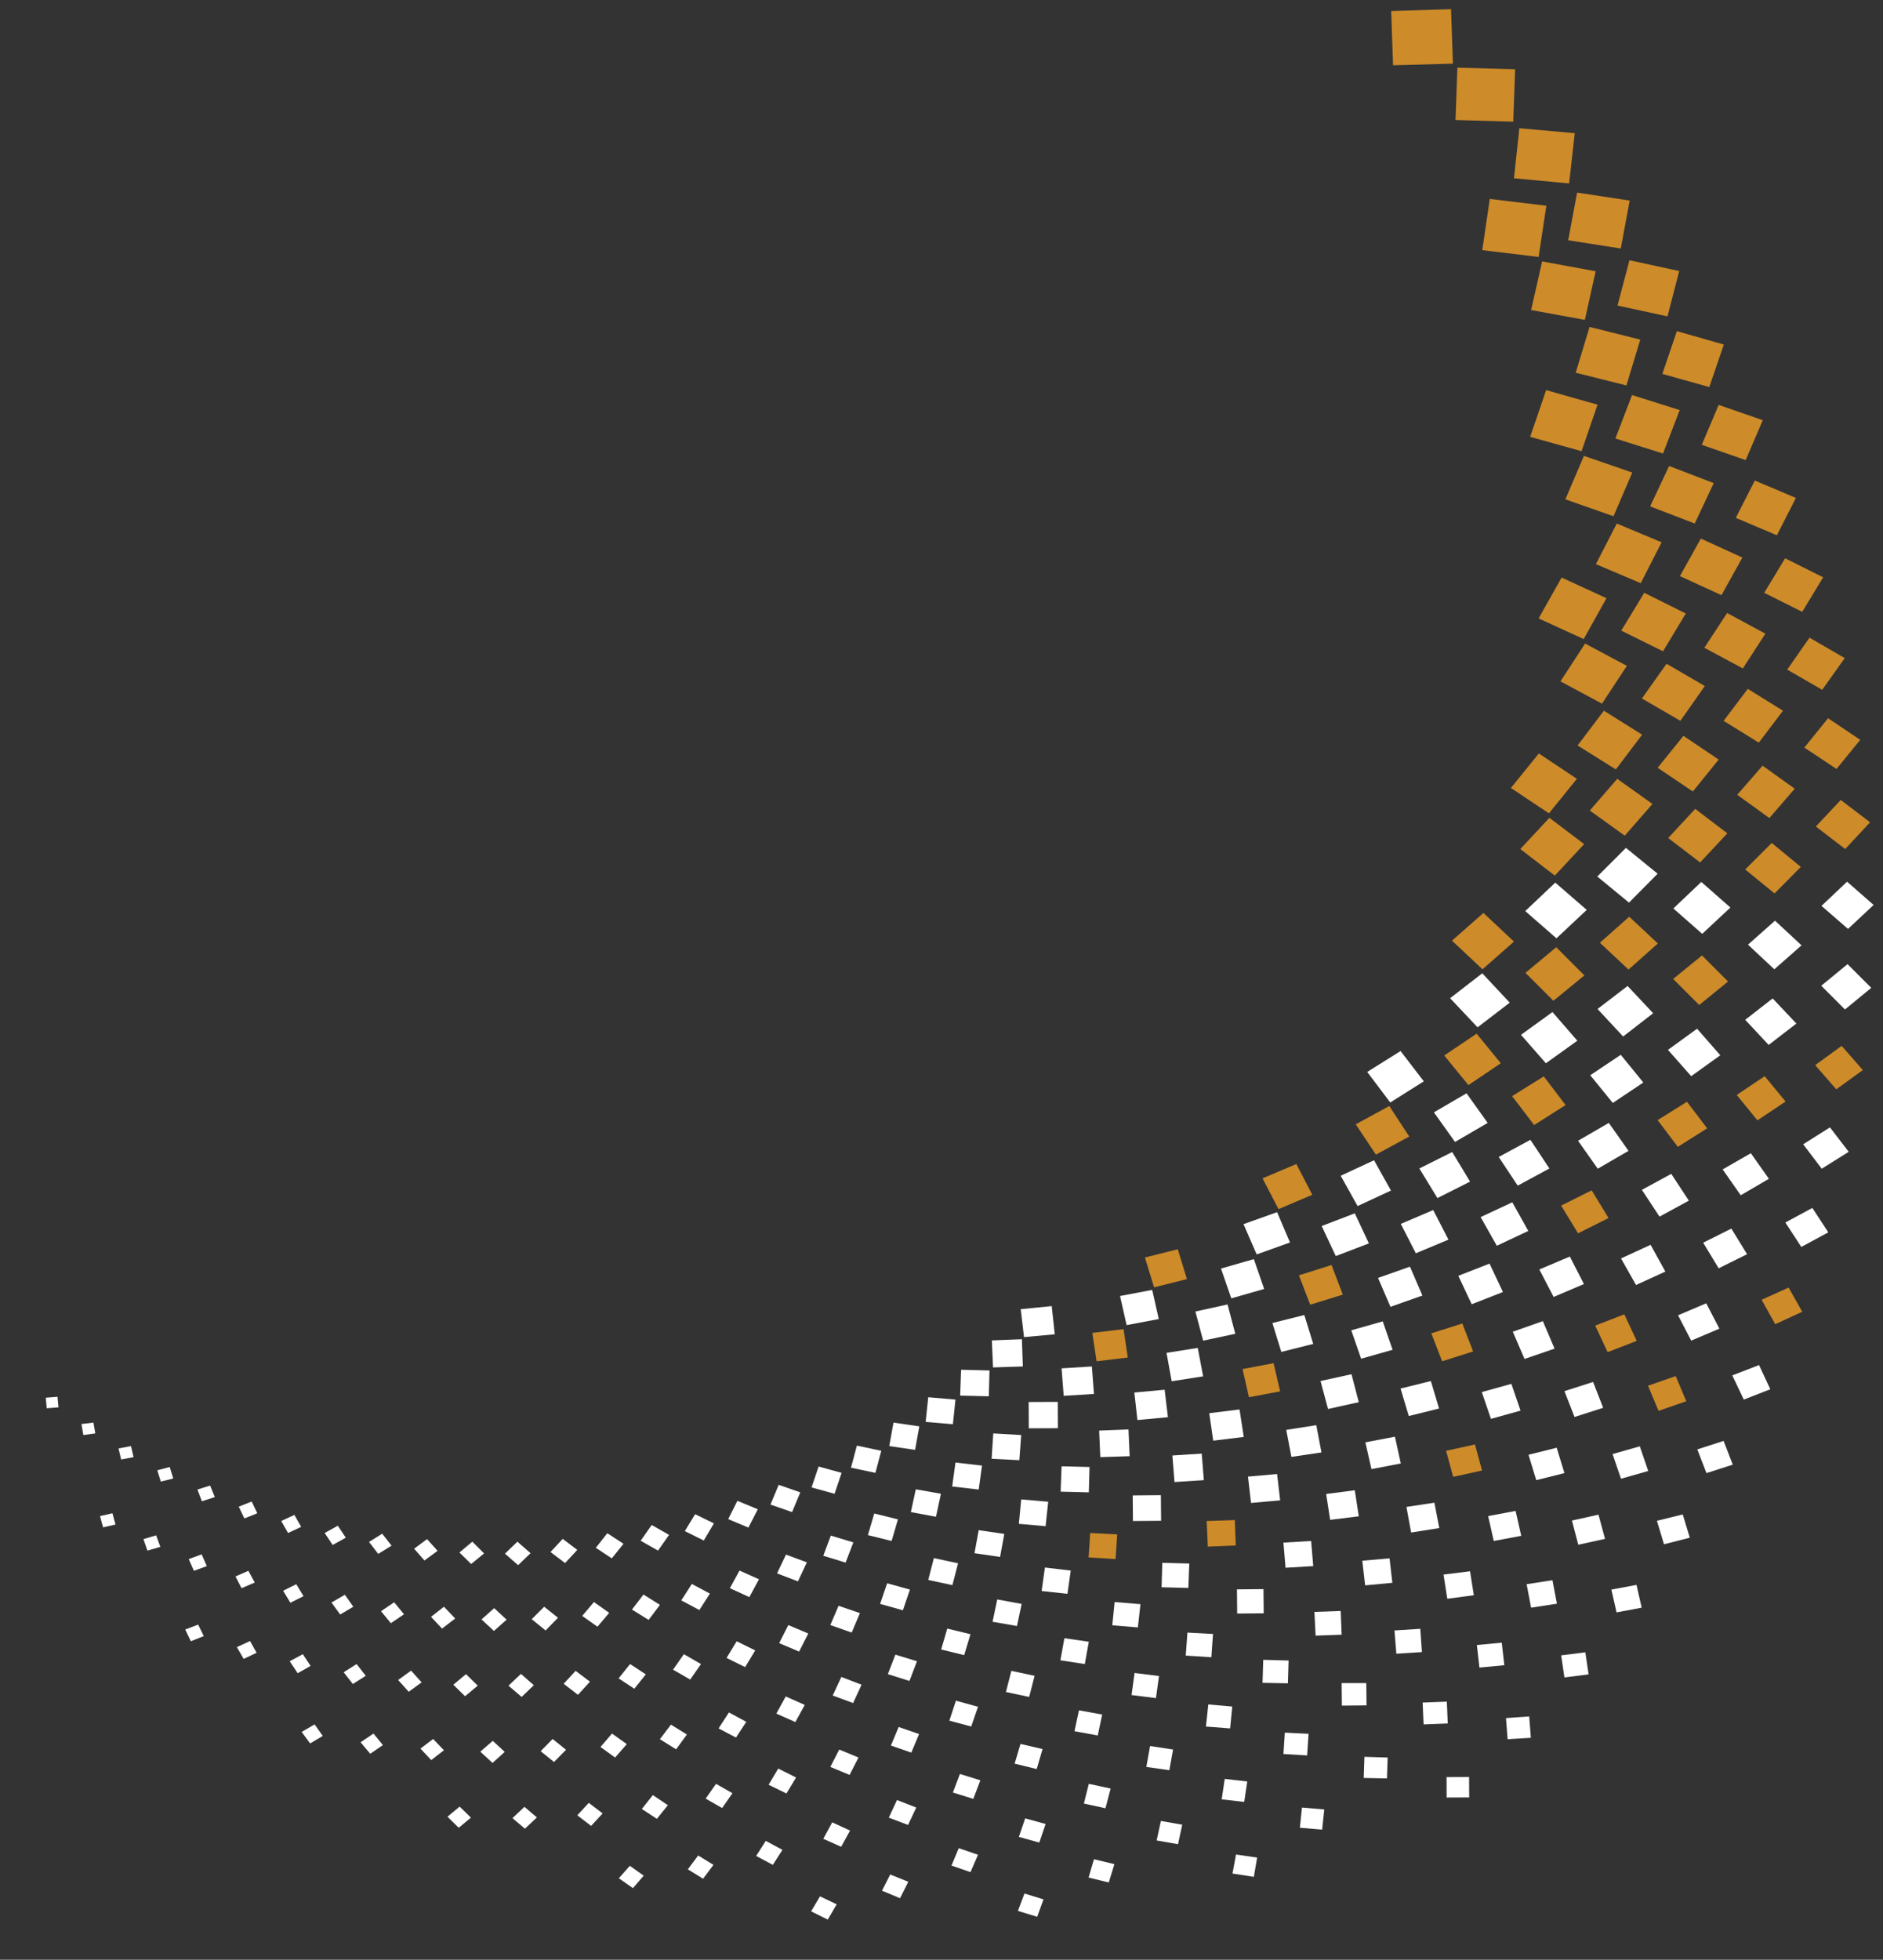 <?xml version="1.0" encoding="utf-8"?>
<!-- Generator: Adobe Illustrator 26.3.1, SVG Export Plug-In . SVG Version: 6.00 Build 0)  -->
<svg version="1.1" id="Layer_1" xmlns="http://www.w3.org/2000/svg" xmlns:xlink="http://www.w3.org/1999/xlink" x="0px" y="0px"
	 viewBox="0 0 802.1 834.4" style="enable-background:new 0 0 802.1 834.4;" xml:space="preserve">
<rect x="0" y="0" width="802.1" height="834.4" fill="#333333" stroke="none"/>
<style type="text/css">
	.st0{fill:#FFFFFF;}
	.st1{fill:#CD8B2A;}
</style>
<polygon class="st0" points="775.9,385.7 786.8,375.4 798.1,385.3 787.2,395.5 "/>
<polygon class="st0" points="775.8,419.7 787,410.5 797.1,420.6 785.9,429.8 "/>
<polygon class="st0" points="768.1,487.2 779.5,480 787.5,490.4 776,497.6 "/>
<polygon class="st0" points="760.5,520.5 772,514.3 778.8,524.7 767.3,530.9 "/>
<polygon class="st0" points="737.9,585.6 749.3,581.2 754.1,591.5 742.8,595.9 "/>
<polygon class="st0" points="723,617.1 734.2,613.5 738.1,623.6 726.9,627.2 "/>
<polygon class="st0" points="705.8,647.5 716.8,644.8 719.8,654.7 708.8,657.5 "/>
<polygon class="st0" points="686.4,676.8 697.1,674.8 699.3,684.5 688.6,686.5 "/>
<polygon class="st0" points="665,704.8 675.3,703.5 676.7,712.9 666.4,714.2 "/>
<polygon class="st0" points="641.5,731.5 651.4,730.8 652.1,739.9 642.2,740.5 "/>
<rect x="616.2" y="756.6" transform="matrix(1 -4.113628e-03 4.113628e-03 1 -3.125 2.561)" class="st0" width="9.6" height="8.7"/>
<polygon class="st0" points="744.6,402.2 756.1,392 767.4,402.5 755.8,412.7 "/>
<polygon class="st0" points="743.4,434.2 755.1,425.1 765.2,435.8 753.4,444.9 "/>
<polygon class="st0" points="733.8,497.9 745.8,491 753.5,501.9 741.5,508.9 "/>
<polygon class="st0" points="725.5,529.1 737.5,523.1 744.2,534 732.1,540 "/>
<polygon class="st0" points="714.8,560 726.8,554.9 732.4,565.7 720.4,570.8 "/>
<polygon class="st0" points="686.9,619.1 698.5,615.8 702.1,626.3 690.5,629.6 "/>
<polygon class="st0" points="669.6,647.4 680.9,644.9 683.7,655.2 672.3,657.7 "/>
<polygon class="st0" points="650.3,674.5 661.3,672.8 663.2,682.8 652.2,684.5 "/>
<polygon class="st0" points="629.1,700.4 639.7,699.4 640.8,709 630.2,710 "/>
<polygon class="st0" points="606,724.9 616.3,724.5 616.7,733.8 606.4,734.2 "/>
<polygon class="st0" points="580.9,757 581.2,748 591.1,748.3 590.8,757.2 "/>
<polygon class="st0" points="553.7,778.2 554.6,769.6 564.1,770.4 563.2,779 "/>
<polygon class="st0" points="525,797.7 526.5,789.6 535.5,790.9 534.1,799.1 "/>
<polygon class="st0" points="712.8,386.8 724.7,375.5 737.1,386.4 725.1,397.6 "/>
<polygon class="st0" points="710.5,447 722.9,438 732.8,449.3 720.4,458.2 "/>
<polygon class="st0" points="699.4,506.6 711.9,499.8 719.4,511.2 706.9,518 "/>
<polygon class="st0" points="690.5,535.8 703.1,530 709.4,541.4 696.9,547.1 "/>
<polygon class="st0" points="666.4,592.3 678.6,588.4 682.9,599.4 670.7,603.3 "/>
<polygon class="st0" points="651.1,619.4 663.1,616.4 666.4,627.2 654.4,630.2 "/>
<polygon class="st0" points="633.9,645.5 645.6,643.3 648,653.9 636.3,656.1 "/>
<polygon class="st0" points="614.9,670.4 626.2,669 627.8,679.2 616.5,680.7 "/>
<polygon class="st0" points="594,694.2 605,693.5 605.7,703.4 594.8,704.1 "/>
<polygon class="st0" points="571.5,716.6 582,716.6 582.1,726.1 571.6,726.2 "/>
<polygon class="st0" points="546.7,746.8 547.3,737.7 557.4,738.2 556.8,747.4 "/>
<polygon class="st0" points="520.4,766.1 521.7,757.4 531.3,758.5 530,767.2 "/>
<polygon class="st0" points="492.7,783.6 494.5,775.3 503.6,776.9 501.8,785.2 "/>
<polygon class="st0" points="463.7,799.4 466,791.6 474.7,793.7 472.3,801.5 "/>
<polygon class="st0" points="433.6,813.6 436.4,806.2 444.5,808.7 441.8,816.1 "/>
<polygon class="st0" points="680.4,373.2 692.6,361 706.1,372 693.9,384.3 "/>
<polygon class="st0" points="680.5,429.6 693.3,419.8 704.2,431.4 691.4,441.3 "/>
<polygon class="st0" points="677.4,457.8 690.4,449.1 700,460.9 687,469.6 "/>
<polygon class="st0" points="672.2,485.7 685.3,478.1 693.7,490 680.6,497.6 "/>
<polygon class="st0" points="655.7,540.5 668.7,535 674.7,546.7 661.8,552.2 "/>
<polygon class="st0" points="644.4,567 657.2,562.5 662.2,574.2 649.4,578.6 "/>
<polygon class="st0" points="631.2,592.7 643.8,589.2 647.7,600.6 635.1,604.1 "/>
<polygon class="st0" points="599.1,641.6 611,639.8 613.1,650.6 601.1,652.5 "/>
<polygon class="st0" points="580.3,664.5 591.9,663.5 593.1,673.9 581.5,675 "/>
<polygon class="st0" points="559.9,686.3 571.1,685.9 571.5,696 560.4,696.4 "/>
<polygon class="st0" points="537.8,716.5 538.1,706.7 548.9,707 548.6,716.7 "/>
<polygon class="st0" points="513.7,735.1 514.7,725.7 524.9,726.6 524,735.9 "/>
<polygon class="st0" points="488.3,752.3 489.9,743.4 499.7,744.9 498.1,753.7 "/>
<polygon class="st0" points="461.7,767.9 463.8,759.5 473.1,761.5 470.9,769.9 "/>
<polygon class="st0" points="434,782.1 436.7,774.2 445.4,776.6 442.7,784.5 "/>
<polygon class="st0" points="405.3,794.3 408.4,786.9 416.6,789.7 413.4,797.1 "/>
<polygon class="st0" points="375.7,805 379.2,798.1 386.9,801.2 383.4,808.2 "/>
<polygon class="st0" points="345.5,813.8 349.3,807.4 356.4,810.8 352.6,817.3 "/>
<polygon class="st0" points="649.7,387.9 662.5,375.8 675.9,387.4 663,399.5 "/>
<polygon class="st0" points="647.9,440.6 661.3,430.9 671.9,443.1 658.5,452.7 "/>
<polygon class="st0" points="638.4,492.6 651.9,485.3 660,497.5 646.5,504.8 "/>
<polygon class="st0" points="630.7,518.2 644.2,511.9 651,524.1 637.6,530.4 "/>
<polygon class="st0" points="621.2,543.2 634.5,538 640.2,550.1 626.9,555.3 "/>
<polygon class="st0" points="596.6,591.2 609.5,588 613,599.7 600.1,602.9 "/>
<polygon class="st0" points="581.6,614.1 594.2,611.7 596.7,623.1 584.2,625.5 "/>
<polygon class="st0" points="564.9,636.1 577.1,634.5 578.8,645.6 566.6,647.1 "/>
<polygon class="st0" points="546.7,656.8 558.5,656.1 559.4,666.8 547.6,667.5 "/>
<polygon class="st0" points="526.9,676.7 538.2,676.6 538.3,686.9 527,687 "/>
<polygon class="st0" points="505.1,704.9 505.8,695.1 516.7,695.7 516,705.6 "/>
<polygon class="st0" points="482,721.7 483.3,712.3 493.7,713.6 492.4,723 "/>
<polygon class="st0" points="457.7,737.1 459.6,728.2 469.5,730 467.6,738.9 "/>
<polygon class="st0" points="432.2,750.9 434.7,742.5 444.1,744.7 441.6,753.2 "/>
<polygon class="st0" points="405.9,763.2 408.9,755.3 417.6,758 414.6,765.9 "/>
<polygon class="st0" points="378.6,773.9 382.1,766.4 390.3,769.6 386.8,777 "/>
<polygon class="st0" points="350.7,782.9 354.5,775.9 362.1,779.4 358.3,786.3 "/>
<polygon class="st0" points="322.1,790.2 326.2,783.8 333.3,787.6 329.2,794 "/>
<polygon class="st0" points="293,795.9 297.4,790 303.9,794 299.5,799.9 "/>
<polygon class="st0" points="263.6,799.7 268.3,794.4 274.2,798.6 269.6,803.9 "/>
<polygon class="st0" points="617.7,425 631.4,414.4 643.1,426.9 629.4,437.4 "/>
<polygon class="st0" points="610.8,473.6 624.7,465.5 633.7,478.1 619.8,486.2 "/>
<polygon class="st0" points="604.6,497.5 618.6,490.5 626.2,503.1 612.3,510.1 "/>
<polygon class="st0" points="596.7,521.1 610.5,515.2 617,527.8 603.1,533.6 "/>
<polygon class="st0" points="587,544.1 600.6,539.3 605.9,551.6 592.3,556.4 "/>
<polygon class="st0" points="575.6,566.4 589,562.6 593.2,574.7 579.8,578.5 "/>
<polygon class="st0" points="562.5,588 575.7,585.1 578.8,597 565.7,599.9 "/>
<polygon class="st0" points="547.9,608.8 560.7,606.8 562.9,618.4 550.1,620.3 "/>
<polygon class="st0" points="531.6,628.7 544,627.6 545.3,638.8 532.9,639.9 "/>
<polygon class="st0" points="494.8,675.8 495.1,665.4 506.6,665.7 506.2,676.1 "/>
<polygon class="st0" points="473.8,692 474.8,682.1 485.8,683 484.7,692.9 "/>
<polygon class="st0" points="451.7,706.9 453.4,697.5 463.8,699 462.1,708.5 "/>
<polygon class="st0" points="428.5,720.4 430.8,711.4 440.7,713.5 438.4,722.5 "/>
<polygon class="st0" points="404.4,732.6 407.2,724.1 416.6,726.7 413.7,735.1 "/>
<polygon class="st0" points="379.5,743.2 382.8,735.3 391.5,738.3 388.2,746.2 "/>
<polygon class="st0" points="353.7,752.3 357.5,744.9 365.7,748.3 361.9,755.7 "/>
<polygon class="st0" points="327.4,759.9 331.5,753 339.1,756.8 335,763.6 "/>
<polygon class="st0" points="300.6,765.8 305,759.5 312,763.5 307.6,769.8 "/>
<polygon class="st0" points="273.4,770.2 278.1,764.3 284.5,768.6 279.8,774.4 "/>
<polygon class="st0" points="245.9,772.9 250.8,767.6 256.7,772.1 251.8,777.4 "/>
<polygon class="st0" points="218.3,774.1 223.4,769.3 228.7,773.8 223.6,778.6 "/>
<polygon class="st0" points="190.6,773.5 195.8,769.2 200.6,773.9 195.4,778.2 "/>
<polygon class="st0" points="582.4,456.4 596.6,447.5 606.5,460.4 592.2,469.4 "/>
<polygon class="st0" points="571.1,500.6 585.3,494 592.5,506.9 578.3,513.5 "/>
<polygon class="st0" points="563,522 577.1,516.6 583.1,529.4 569,534.8 "/>
<polygon class="st0" points="542,563.3 555.6,559.9 559.4,572.2 545.8,575.6 "/>
<polygon class="st0" points="515.1,601.7 528,600.1 529.8,611.8 516.8,613.4 "/>
<polygon class="st0" points="499.4,619.7 511.9,618.9 512.8,630.2 500.3,631 "/>
<polygon class="st0" points="482.5,636.7 494.5,636.6 494.6,647.5 482.6,647.6 "/>
<polygon class="st0" points="443.7,677.4 445.1,667.4 456.1,668.7 454.7,678.6 "/>
<polygon class="st0" points="422.8,690.5 424.8,681 435.2,682.9 433.2,692.3 "/>
<polygon class="st0" points="400.9,702.3 403.5,693.4 413.4,695.8 410.7,704.7 "/>
<polygon class="st0" points="378.2,712.8 381.4,704.5 390.6,707.3 387.4,715.7 "/>
<polygon class="st0" points="354.7,721.9 358.4,714 367,717.3 363.4,725.1 "/>
<polygon class="st0" points="330.7,729.6 334.7,722.3 342.8,725.9 338.8,733.2 "/>
<polygon class="st0" points="306.1,735.9 310.5,729.1 317.9,733.1 313.5,739.8 "/>
<polygon class="st0" points="281.1,740.5 285.8,734.3 292.6,738.5 288,744.8 "/>
<polygon class="st0" points="255.8,743.8 260.7,738.1 267,742.6 262,748.3 "/>
<polygon class="st0" points="230.3,745.6 235.4,740.4 241.1,745 236,750.2 "/>
<polygon class="st0" points="204.6,745.8 209.9,741.2 215,745.9 209.8,750.6 "/>
<polygon class="st0" points="179.1,744.5 184.5,740.4 189.1,745.2 183.7,749.4 "/>
<polygon class="st0" points="153.6,741.8 159.1,738.1 163.1,743 157.7,746.7 "/>
<polygon class="st0" points="128.5,737.4 134,734.2 137.5,739.1 132.1,742.3 "/>
<polygon class="st0" points="529.7,521.2 544,516.1 549.5,529 535.3,534.1 "/>
<polygon class="st0" points="520.1,540.1 534.1,536.1 538.5,548.8 524.5,552.8 "/>
<polygon class="st0" points="509.2,558.4 522.9,555.4 526.2,567.9 512.5,570.8 "/>
<polygon class="st0" points="496.9,576 510.2,573.9 512.5,586 499.1,588.1 "/>
<polygon class="st0" points="483.2,592.9 496.1,591.7 497.5,603.4 484.5,604.6 "/>
<polygon class="st0" points="468.2,609.1 480.7,608.6 481.2,620 468.7,620.4 "/>
<polygon class="st0" points="451.8,635.1 452.2,624.3 464.1,624.6 463.8,635.4 "/>
<polygon class="st0" points="434,648.8 435,638.4 446.5,639.4 445.4,649.8 "/>
<polygon class="st0" points="415.1,661.3 416.9,651.5 427.8,653.1 426,662.9 "/>
<polygon class="st0" points="395.4,672.7 397.8,663.4 408.1,665.6 405.7,674.9 "/>
<polygon class="st0" points="374.9,682.9 377.9,674.1 387.6,676.8 384.6,685.6 "/>
<polygon class="st0" points="353.7,691.9 357.2,683.7 366.3,686.8 362.8,695.1 "/>
<polygon class="st0" points="331.9,699.6 335.8,691.9 344.3,695.5 340.4,703.2 "/>
<polygon class="st0" points="309.5,705.9 313.8,698.8 321.7,702.7 317.4,709.8 "/>
<polygon class="st0" points="286.7,710.9 291.3,704.3 298.6,708.5 294,715.1 "/>
<polygon class="st0" points="263.5,714.6 268.4,708.5 275.1,712.9 270.2,719 "/>
<polygon class="st0" points="240.1,716.9 245.2,711.4 251.3,716 246.2,721.6 "/>
<polygon class="st0" points="216.6,717.7 221.9,712.7 227.4,717.5 222.2,722.5 "/>
<polygon class="st0" points="193.1,717.3 198.5,712.8 203.5,717.7 198.1,722.2 "/>
<polygon class="st0" points="169.6,715.3 175.1,711.3 179.6,716.3 174.1,720.3 "/>
<polygon class="st0" points="146.4,712 151.9,708.5 155.8,713.5 150.3,717 "/>
<polygon class="st0" points="123.4,707.3 129,704.3 132.3,709.3 126.8,712.4 "/>
<polygon class="st0" points="100.9,701.3 106.5,698.7 109.3,703.7 103.8,706.3 "/>
<polygon class="st0" points="78.9,693.8 84.4,691.7 86.8,696.6 81.3,698.8 "/>
<polygon class="st0" points="477.1,551.8 490.8,549.2 493.6,561.6 479.9,564.2 "/>
<g>
	<polygon class="st1" points="592.6,4.7 618.1,3.9 618.9,27.1 593.4,27.8 	"/>
	<polygon class="st1" points="620,51.1 620.8,28.8 645.4,29.5 644.6,51.8 	"/>
	<polygon class="st1" points="644.9,75.9 647.2,54.6 670.8,56.7 668.4,78.1 	"/>
	<polygon class="st1" points="668,102.3 671.8,82 694.2,85.4 690.4,105.8 	"/>
	<polygon class="st1" points="689,130.1 694.1,110.8 715.3,115.4 710.3,134.7 	"/>
	<polygon class="st1" points="708.1,159.2 714.3,141 734.3,146.7 728.1,164.8 	"/>
	<polygon class="st1" points="724.9,189.4 732.1,172.4 750.9,178.9 743.6,195.9 	"/>
	<polygon class="st1" points="739.4,220.5 747.5,204.6 765,212 756.9,227.9 	"/>
	<polygon class="st1" points="751.5,252.4 760.4,237.7 776.6,245.8 767.7,260.5 	"/>
	<polygon class="st1" points="761.3,285.1 770.8,271.5 785.8,280.2 776.2,293.7 	"/>
	<polygon class="st1" points="768.6,318.3 778.7,305.8 792.4,315 782.3,327.4 	"/>
	<polygon class="st1" points="773.5,351.9 784.1,340.6 796.6,350.1 786,361.5 	"/>
	<polygon class="st1" points="773.2,453.5 784.5,445.3 793.5,455.6 782.2,463.8 	"/>
	<polygon class="st1" points="750.4,553.4 761.9,548.2 767.7,558.5 756.2,563.8 	"/>
	<polygon class="st1" points="631.4,106.5 634.6,84.7 658.7,87.6 655.4,109.4 	"/>
	<polygon class="st1" points="652.2,132 656.9,111.3 679.7,115.5 675.1,136.2 	"/>
	<polygon class="st1" points="671.2,158.7 677.1,139.2 698.7,144.6 692.8,164.1 	"/>
	<polygon class="st1" points="688.1,186.7 695.2,168.2 715.5,174.6 708.4,193.1 	"/>
	<polygon class="st1" points="702.9,215.6 711,198.4 730,205.7 721.9,222.9 	"/>
	<polygon class="st1" points="715.6,245.3 724.5,229.3 742.2,237.4 733.3,253.4 	"/>
	<polygon class="st1" points="726,275.8 735.7,261 752,269.8 742.4,284.6 	"/>
	<polygon class="st1" points="734.2,306.9 744.5,293.3 759.5,302.6 749.2,316.2 	"/>
	<polygon class="st1" points="740,338.4 750.8,326 764.5,335.8 753.7,348.3 	"/>
	<polygon class="st1" points="743.4,370.2 754.7,358.9 767.1,369.1 755.9,380.4 	"/>
	<polygon class="st1" points="739.8,466.2 751.7,458.2 760.6,469 748.6,477 	"/>
	<polygon class="st1" points="702,590 713.8,585.9 718.3,596.6 706.5,600.7 	"/>
	<polygon class="st1" points="651.8,186 658.6,166.1 680.5,172.3 673.7,192.1 	"/>
	<polygon class="st1" points="666.8,212.6 674.7,194.1 695.3,201.2 687.3,219.8 	"/>
	<polygon class="st1" points="679.8,240.2 688.7,222.9 707.8,230.9 698.9,248.3 	"/>
	<polygon class="st1" points="690.6,268.5 700.4,252.4 718.1,261.2 708.4,277.3 	"/>
	<polygon class="st1" points="699.4,297.4 709.9,282.6 726.2,292.1 715.8,306.9 	"/>
	<polygon class="st1" points="706.1,326.9 717.1,313.3 732.1,323.4 721.1,337 	"/>
	<polygon class="st1" points="710.6,356.8 722.1,344.4 735.8,354.8 724.2,367.2 	"/>
	<polygon class="st1" points="712.7,416.8 725,406.8 736.1,417.9 723.8,427.9 	"/>
	<polygon class="st1" points="706.1,476.9 718.6,469.1 727.2,480.4 714.7,488.3 	"/>
	<polygon class="st1" points="679.5,564.4 691.9,559.6 697.2,570.9 684.8,575.7 	"/>
	<polygon class="st1" points="655.4,263.3 665.2,245.9 684.3,254.7 674.6,272.1 	"/>
	<polygon class="st1" points="664.7,290.1 675.2,274 693,283.5 682.4,299.6 	"/>
	<polygon class="st1" points="672,317.4 683.2,302.6 699.5,312.8 688.3,327.6 	"/>
	<polygon class="st1" points="677.2,345.1 688.9,331.6 703.9,342.3 692.1,355.8 	"/>
	<polygon class="st1" points="681.5,401.4 694,390.3 706.2,401.7 693.7,412.8 	"/>
	<polygon class="st1" points="665,513.3 678,506.8 685.2,518.6 672.2,525.1 	"/>
	<polygon class="st1" points="616,617.7 628.3,615 631.3,626.1 619,628.8 	"/>
	<polygon class="st1" points="643.6,335.5 655.5,320.8 671.7,331.6 659.8,346.3 	"/>
	<polygon class="st1" points="647.6,361.5 660,348.2 674.8,359.4 662.3,372.8 	"/>
	<polygon class="st1" points="649.8,414.2 662.9,403.3 674.9,415.3 661.7,426.1 	"/>
	<polygon class="st1" points="644.1,466.7 657.6,458.3 666.9,470.5 653.5,479 	"/>
	<polygon class="st1" points="609.7,567.7 622.9,563.5 627.5,575.4 614.3,579.6 	"/>
	<polygon class="st1" points="618.5,400.5 631.9,388.7 644.9,400.9 631.5,412.7 	"/>
	<polygon class="st1" points="615.2,449.4 629,440.1 639.3,452.7 625.5,462 	"/>
	<polygon class="st1" points="514,647.6 526,647.2 526.4,658 514.5,658.5 	"/>
	<polygon class="st1" points="577.5,478.7 591.8,470.9 600.3,483.9 586.1,491.6 	"/>
	<polygon class="st1" points="553.3,543 567.2,538.6 572,551.2 558.1,555.5 	"/>
	<polygon class="st1" points="529.3,582.9 542.5,580.4 545.3,592.4 532,594.9 	"/>
	<polygon class="st1" points="463.7,663.1 464.4,652.7 475.9,653.3 475.2,663.8 	"/>
	<polygon class="st1" points="537.8,501.7 552.2,495.6 559,508.7 544.6,514.8 	"/>
	<polygon class="st1" points="487.7,535.4 501.7,531.9 505.6,544.6 491.6,548.1 	"/>
	<polygon class="st1" points="465.3,567.5 478.6,565.9 480.4,578 467.1,579.6 	"/>
</g>
<polygon class="st0" points="452.2,582.6 465.1,581.8 466,593.5 453.1,594.3 "/>
<rect x="438.2" y="596.9" transform="matrix(1 -4.271844e-03 4.271844e-03 1 -2.57 1.904)" class="st0" width="12.4" height="11.2"/>
<polygon class="st0" points="422.4,621.1 423.1,610.3 435,611 434.2,621.7 "/>
<polygon class="st0" points="405.6,632.9 407,622.7 418.3,624 416.9,634.2 "/>
<polygon class="st0" points="388,643.8 390.1,634.1 400.8,636 398.7,645.8 "/>
<polygon class="st0" points="369.7,653.6 372.4,644.4 382.5,646.9 379.8,656.1 "/>
<polygon class="st0" points="350.7,662.4 353.9,653.8 363.5,656.7 360.2,665.3 "/>
<polygon class="st0" points="331,669.9 334.8,661.9 343.7,665.2 339.9,673.3 "/>
<polygon class="st0" points="310.9,676.2 315,668.7 323.3,672.4 319.2,680 "/>
<polygon class="st0" points="290.2,681.4 294.7,674.4 302.4,678.5 297.9,685.5 "/>
<polygon class="st0" points="269.2,685.3 274.1,678.9 281.1,683.3 276.3,689.7 "/>
<polygon class="st0" points="248,688 253,682.1 259.5,686.7 254.5,692.6 "/>
<polygon class="st0" points="226.5,689.4 231.8,684.1 237.7,688.8 232.4,694.2 "/>
<polygon class="st0" points="205.1,689.5 210.5,684.7 215.8,689.6 210.4,694.4 "/>
<polygon class="st0" points="183.6,688.4 189.1,684.1 193.9,689.1 188.3,693.4 "/>
<polygon class="st0" points="162.3,686 167.9,682.2 172.1,687.3 166.5,691.1 "/>
<polygon class="st0" points="141.2,682.3 146.9,679 150.5,684.1 144.9,687.4 "/>
<polygon class="st0" points="120.6,677.3 126.2,674.5 129.3,679.6 123.7,682.4 "/>
<polygon class="st0" points="100.3,671.2 105.8,668.8 108.5,673.8 102.9,676.2 "/>
<polygon class="st0" points="80.4,663.8 85.9,661.8 88.1,666.8 82.6,668.8 "/>
<polygon class="st0" points="61.1,655.3 66.5,653.7 68.3,658.6 62.8,660.2 "/>
<polygon class="st0" points="42.6,645.5 47.9,644.3 49.2,649.1 43.9,650.3 "/>
<polygon class="st0" points="434.8,557.4 448,556.1 449.3,568.1 436.2,569.3 "/>
<polygon class="st0" points="422.5,570.7 435.3,570.2 435.7,581.8 423,582.2 "/>
<polygon class="st0" points="409,594.2 409.4,583.2 421.5,583.5 421.2,594.5 "/>
<polygon class="st0" points="394.3,605.4 395.4,594.9 407,595.9 405.9,606.4 "/>
<polygon class="st0" points="378.8,615.7 380.6,605.7 391.6,607.3 389.8,617.3 "/>
<polygon class="st0" points="362.5,624.9 365,615.5 375.4,617.7 372.9,627.1 "/>
<polygon class="st0" points="345.7,633.3 348.7,624.4 358.5,627.1 355.5,636 "/>
<polygon class="st0" points="328.2,640.6 331.7,632.2 340.9,635.4 337.4,643.8 "/>
<polygon class="st0" points="310.2,646.8 314.1,639 322.8,642.6 318.8,650.4 "/>
<polygon class="st0" points="291.7,651.9 296.1,644.7 304.1,648.6 299.8,655.9 "/>
<polygon class="st0" points="272.9,656 277.6,649.3 285,653.5 280.3,660.2 "/>
<polygon class="st0" points="253.8,659 258.7,652.8 265.6,657.3 260.6,663.5 "/>
<polygon class="st0" points="234.5,660.8 239.7,655.2 245.9,659.9 240.7,665.5 "/>
<polygon class="st0" points="215.1,661.5 220.4,656.4 226,661.3 220.7,666.4 "/>
<polygon class="st0" points="195.7,661 201.2,656.4 206.2,661.4 200.7,665.9 "/>
<polygon class="st0" points="176.4,659.4 181.9,655.3 186.4,660.3 180.8,664.4 "/>
<polygon class="st0" points="157.2,656.5 162.8,653 166.8,658.1 161.1,661.6 "/>
<polygon class="st0" points="138.3,652.7 143.9,649.6 147.3,654.7 141.7,657.8 "/>
<polygon class="st0" points="119.8,647.6 125.4,645 128.3,650.1 122.7,652.7 "/>
<polygon class="st0" points="101.7,641.5 107.2,639.3 109.6,644.3 104.1,646.5 "/>
<polygon class="st0" points="84.1,634.2 89.5,632.5 91.5,637.4 86,639.2 "/>
<polygon class="st0" points="67,626 72.3,624.6 73.8,629.5 68.5,630.8 "/>
<polygon class="st0" points="50.5,616.7 55.8,615.7 56.9,620.4 51.6,621.4 "/>
<polygon class="st0" points="34.7,606.3 39.8,605.7 40.6,610.3 35.5,611 "/>
<polygon class="st0" points="19.5,595.1 24.5,594.7 24.9,599.2 19.9,599.6 "/>
</svg>
